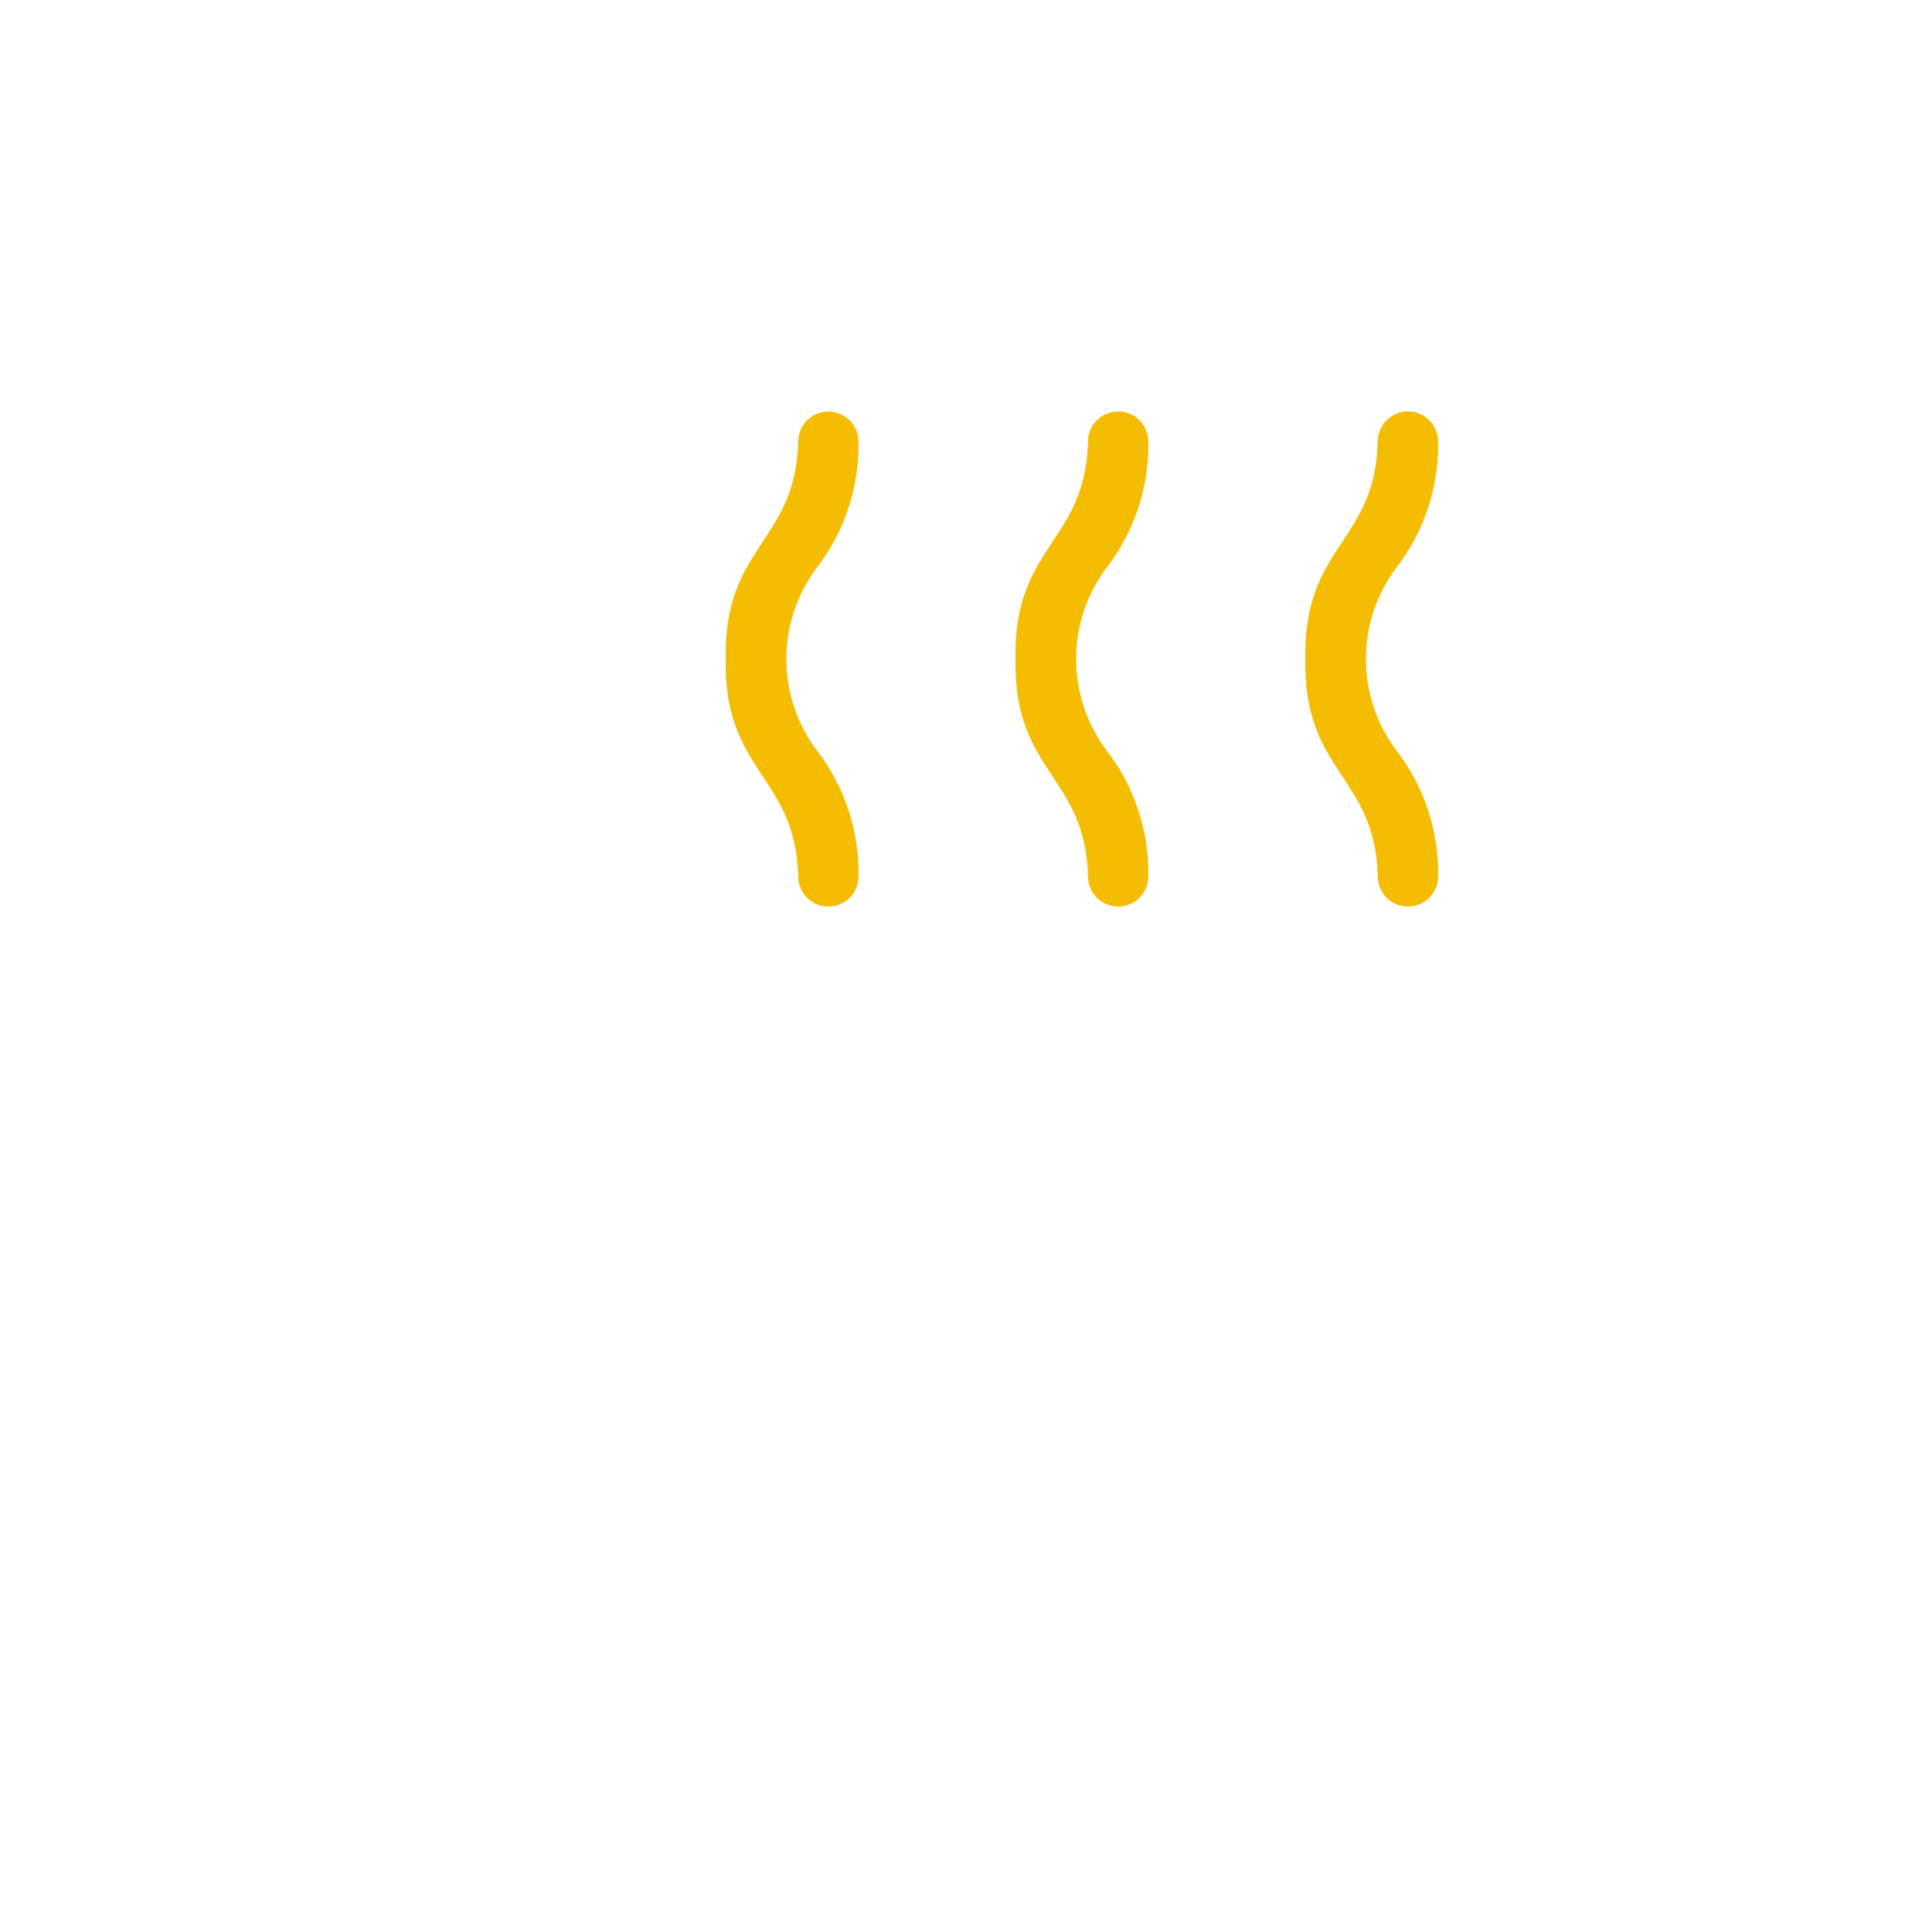 <svg width="50" height="50" viewBox="0 0 50 50" fill="none" xmlns="http://www.w3.org/2000/svg">
<g filter="url(#filter0_d_424_118)">
<path d="M46.352 21.311L41.328 19.554C41.132 19.487 40.916 19.5 40.729 19.591C40.542 19.681 40.398 19.842 40.328 20.038C39.008 23.838 36.304 31.581 34.953 35.468L15.125 35.468C13.841 31.944 10.844 23.183 9.539 19.811C9.435 19.685 9.295 19.592 9.138 19.546C8.98 19.5 8.813 19.503 8.657 19.554L3.649 21.327C3.552 21.361 3.462 21.414 3.386 21.483C3.31 21.552 3.247 21.635 3.203 21.728C3.159 21.821 3.133 21.922 3.128 22.024C3.123 22.127 3.138 22.23 3.172 22.327L10.071 41.827C10.124 41.979 10.223 42.111 10.355 42.205C10.486 42.299 10.643 42.35 10.805 42.35H39.289C39.451 42.35 39.608 42.299 39.74 42.205C39.871 42.111 39.97 41.979 40.024 41.827L46.828 22.304C46.863 22.207 46.878 22.105 46.873 22.003C46.868 21.9 46.842 21.8 46.798 21.708C46.754 21.615 46.691 21.533 46.615 21.465C46.538 21.397 46.449 21.345 46.352 21.311Z" fill="white"/>
<path d="M33.844 33.905L37.024 24.772C35.501 25.061 33.926 24.759 32.617 23.929C31.414 23.179 30.024 22.781 28.606 22.781C27.188 22.781 25.798 23.178 24.594 23.928C23.631 24.539 22.515 24.864 21.375 24.864C20.235 24.864 19.119 24.54 18.156 23.929C16.423 22.859 14.339 22.512 12.352 22.96L16.227 33.905L33.844 33.905Z" fill="white"/>
<path d="M25.938 20.462C26.041 20.462 26.142 20.442 26.237 20.402C26.332 20.363 26.418 20.305 26.49 20.233C26.563 20.16 26.62 20.074 26.66 19.979C26.699 19.885 26.719 19.783 26.719 19.68C26.74 18.509 26.363 17.365 25.65 16.435C25.131 15.75 24.85 14.915 24.85 14.056C24.85 13.197 25.131 12.361 25.65 11.676C26.363 10.746 26.74 9.602 26.719 8.431C26.72 8.328 26.7 8.226 26.66 8.131C26.621 8.036 26.564 7.95 26.491 7.877C26.419 7.804 26.332 7.746 26.238 7.707C26.142 7.668 26.041 7.647 25.938 7.647C25.835 7.647 25.733 7.668 25.638 7.707C25.544 7.746 25.457 7.804 25.385 7.877C25.312 7.95 25.255 8.036 25.215 8.131C25.176 8.226 25.156 8.328 25.157 8.431C25.091 11.048 23.224 11.112 23.281 14.055C23.224 16.999 25.091 17.064 25.157 19.68C25.157 19.783 25.177 19.885 25.216 19.979C25.255 20.074 25.313 20.16 25.385 20.233C25.458 20.305 25.544 20.363 25.639 20.402C25.734 20.442 25.835 20.462 25.938 20.462Z" fill="#F5BD02"/>
<path d="M18.438 20.462C18.54 20.462 18.642 20.442 18.737 20.402C18.832 20.363 18.918 20.305 18.99 20.233C19.063 20.16 19.12 20.074 19.16 19.979C19.199 19.885 19.219 19.783 19.219 19.68C19.239 18.509 18.863 17.365 18.151 16.435C17.632 15.75 17.351 14.915 17.351 14.056C17.351 13.197 17.631 12.361 18.151 11.676C18.863 10.746 19.239 9.602 19.219 8.431C19.219 8.224 19.137 8.025 18.99 7.878C18.844 7.732 18.645 7.65 18.438 7.65C18.231 7.65 18.032 7.732 17.885 7.878C17.739 8.025 17.657 8.224 17.657 8.431C17.59 11.048 15.725 11.112 15.782 14.055C15.724 16.999 17.591 17.063 17.657 19.68C17.657 19.783 17.677 19.885 17.716 19.979C17.755 20.074 17.813 20.16 17.885 20.233C17.958 20.305 18.044 20.363 18.139 20.402C18.234 20.442 18.335 20.462 18.438 20.462Z" fill="#F5BD02"/>
<path d="M33.438 20.462C33.54 20.462 33.642 20.442 33.736 20.402C33.831 20.363 33.917 20.305 33.99 20.233C34.063 20.16 34.12 20.074 34.159 19.979C34.199 19.885 34.219 19.783 34.219 19.68C34.239 18.509 33.863 17.365 33.15 16.435C32.631 15.75 32.35 14.915 32.35 14.056C32.35 13.197 32.631 12.361 33.15 11.676C33.863 10.746 34.239 9.602 34.219 8.431C34.219 8.328 34.199 8.226 34.16 8.131C34.121 8.036 34.063 7.95 33.991 7.877C33.918 7.804 33.832 7.746 33.737 7.707C33.642 7.668 33.54 7.647 33.438 7.647C33.335 7.647 33.233 7.668 33.138 7.707C33.043 7.746 32.957 7.804 32.884 7.877C32.812 7.95 32.754 8.036 32.715 8.131C32.676 8.226 32.656 8.328 32.656 8.431C32.59 11.048 30.724 11.112 30.782 14.055C30.724 16.999 32.59 17.064 32.656 19.68C32.656 19.783 32.676 19.885 32.716 19.979C32.755 20.074 32.812 20.16 32.885 20.233C32.958 20.305 33.044 20.363 33.139 20.402C33.233 20.442 33.335 20.462 33.438 20.462Z" fill="#F5BD02"/>
</g>
<defs>
<filter id="filter0_d_424_118" x="0" y="0" width="53" height="53" filterUnits="userSpaceOnUse" color-interpolation-filters="sRGB">
<feFlood flood-opacity="0" result="BackgroundImageFix"/>
<feColorMatrix in="SourceAlpha" type="matrix" values="0 0 0 0 0 0 0 0 0 0 0 0 0 0 0 0 0 0 127 0" result="hardAlpha"/>
<feOffset dx="3" dy="3"/>
<feComposite in2="hardAlpha" operator="out"/>
<feColorMatrix type="matrix" values="0 0 0 0 0 0 0 0 0 0 0 0 0 0 0 0 0 0 1 0"/>
<feBlend mode="normal" in2="BackgroundImageFix" result="effect1_dropShadow_424_118"/>
<feBlend mode="normal" in="SourceGraphic" in2="effect1_dropShadow_424_118" result="shape"/>
</filter>
</defs>
</svg>
